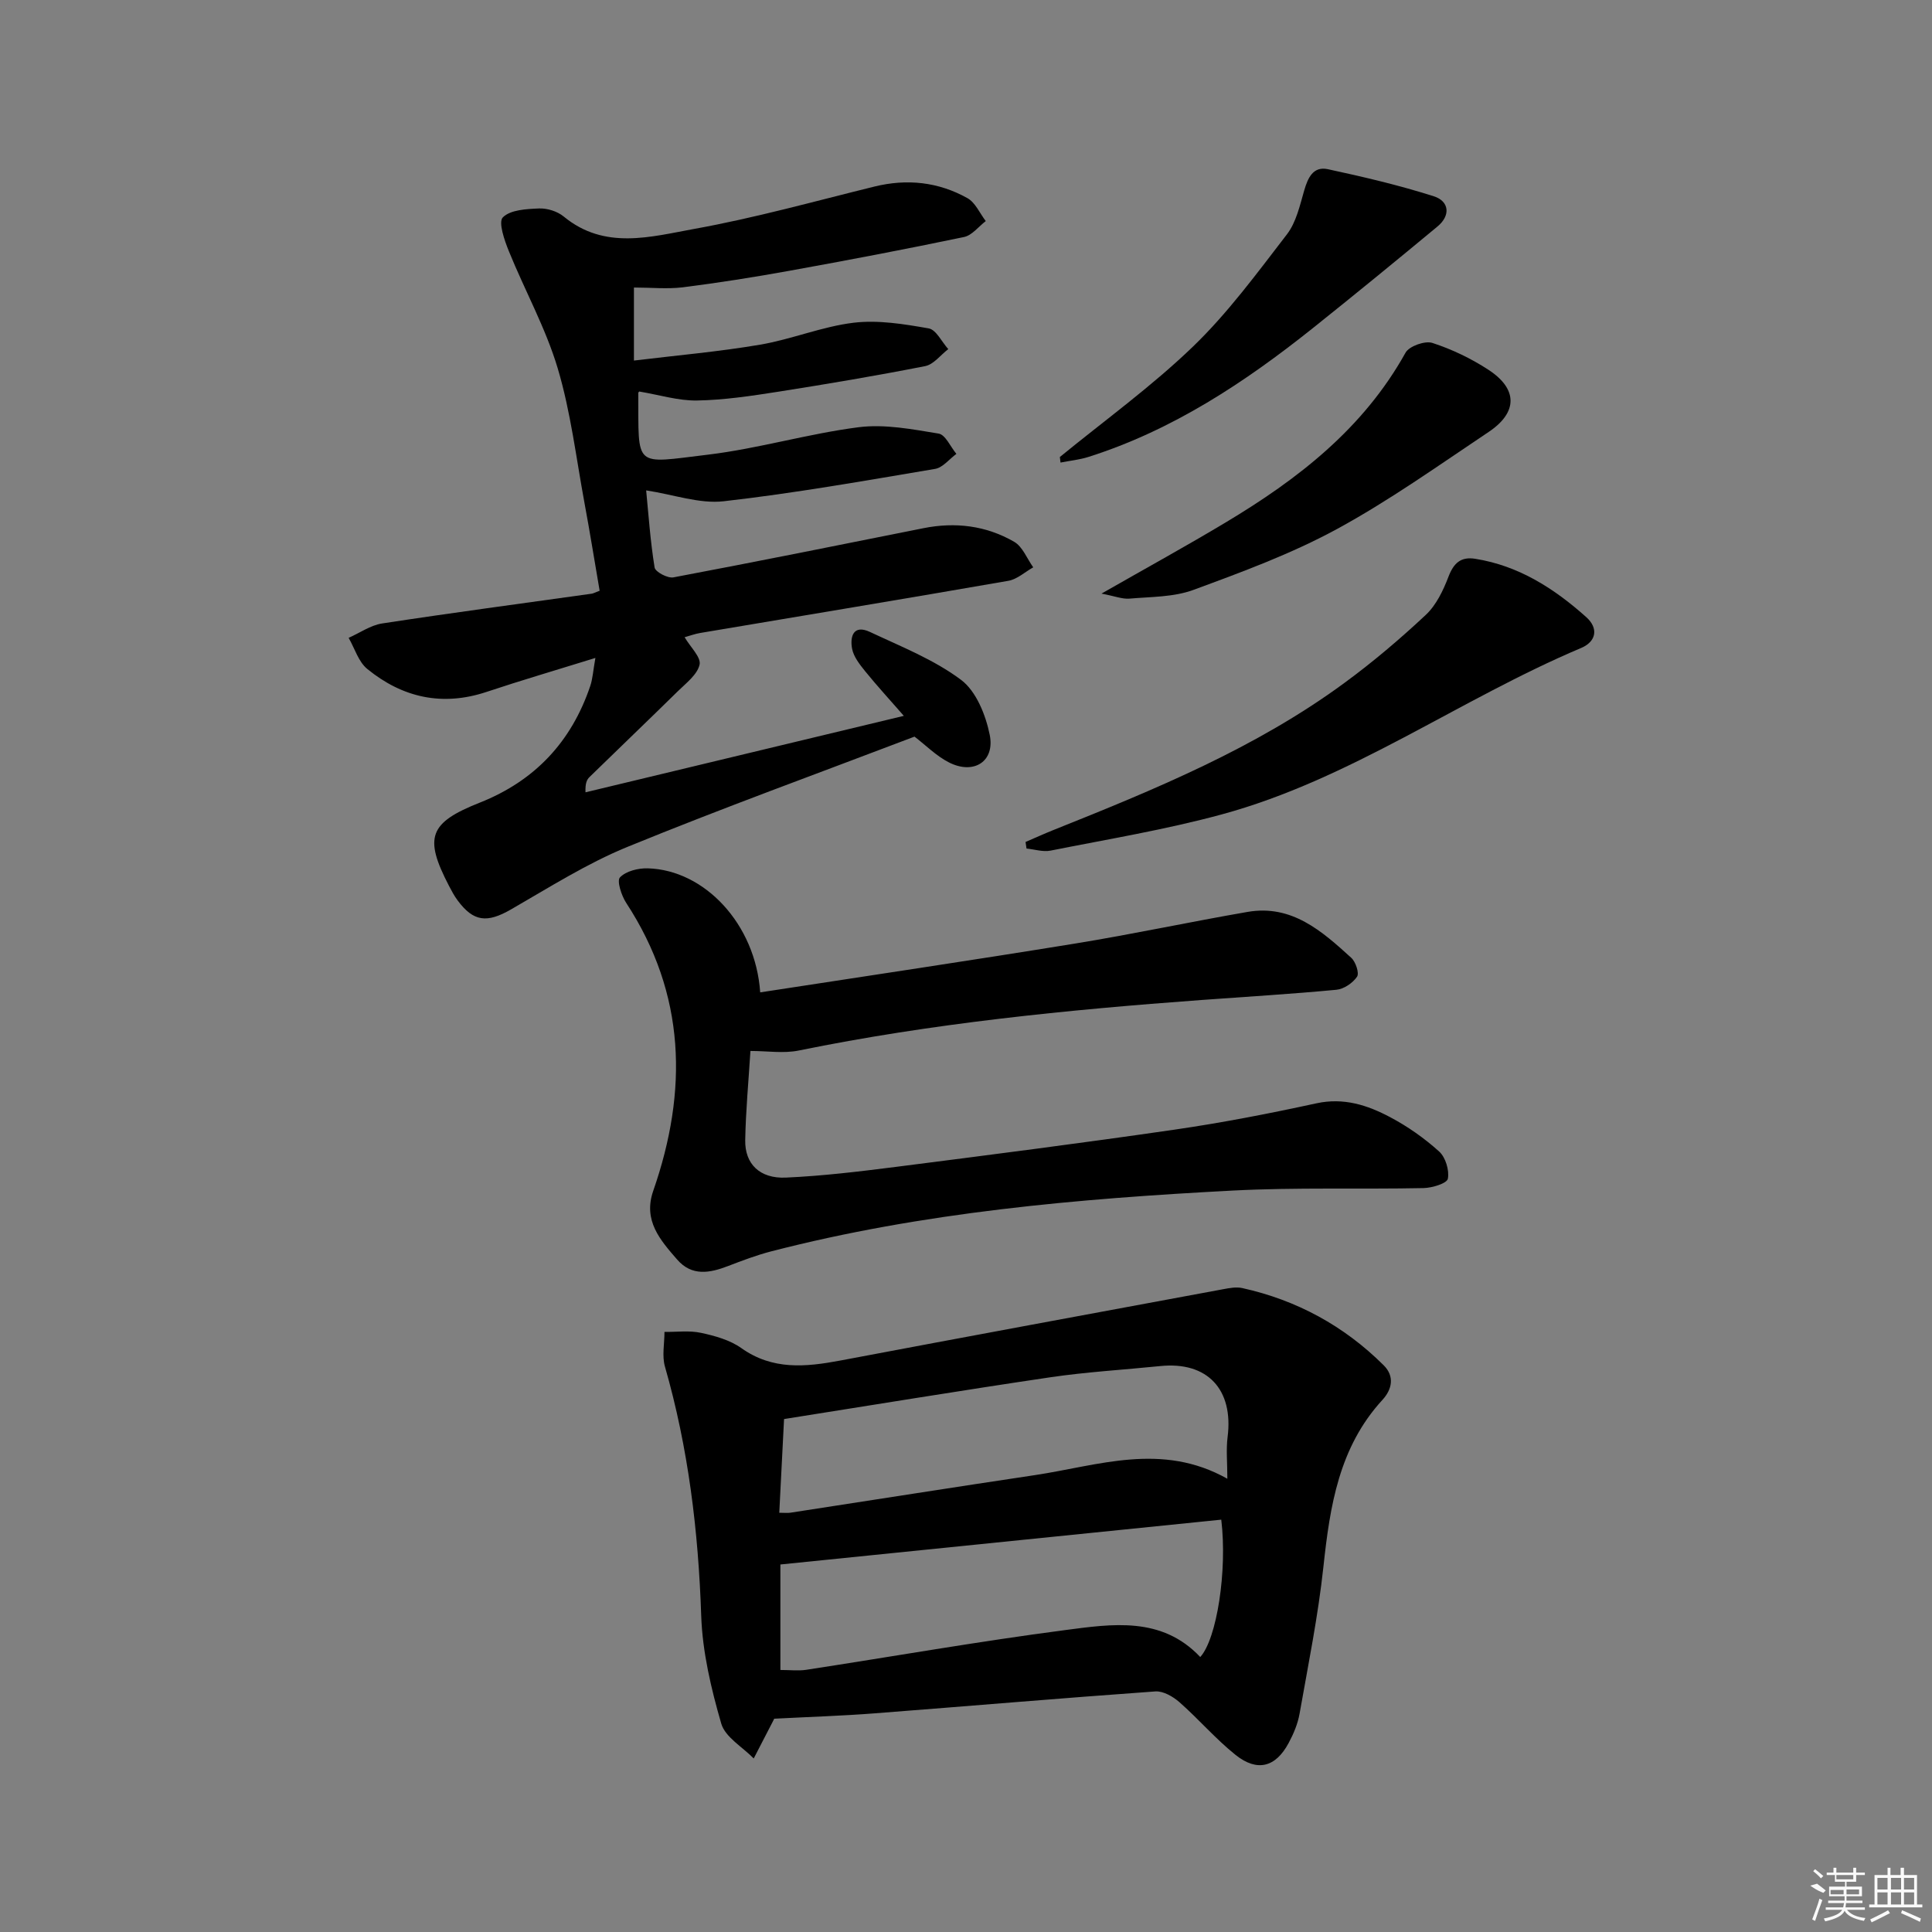 <svg enable-background="new 0 0 400 400" viewBox="0 0 400 400" xmlns="http://www.w3.org/2000/svg"><rect x="0" y="0" width="400" height="400" fill="#808080" stroke="none"/><path d="m131.25 59.53v15.12c8.87-1.08 17.56-1.83 26.13-3.29 6.52-1.11 12.81-3.75 19.34-4.54 5.08-.61 10.43.27 15.55 1.17 1.56.27 2.71 2.8 4.06 4.29-1.59 1.21-3.02 3.17-4.78 3.52-10.1 1.99-20.25 3.7-30.42 5.3-5.57.87-11.19 1.72-16.8 1.82-3.88.07-7.78-1.16-11.93-1.85.12-.13-.25.09-.25.3.1 15.65-1.14 14.63 14.37 12.77 10.5-1.26 20.78-4.35 31.27-5.69 5.39-.68 11.08.42 16.54 1.32 1.42.23 2.46 2.74 3.68 4.2-1.46 1.07-2.81 2.84-4.41 3.11-14.56 2.45-29.11 5.04-43.77 6.7-5.03.57-10.33-1.38-16.05-2.25.48 4.92.86 10.49 1.75 15.97.15.91 2.7 2.26 3.89 2.04 17.28-3.26 34.51-6.73 51.75-10.18 6.62-1.33 13-.54 18.8 2.81 1.75 1.01 2.66 3.49 3.95 5.29-1.71.96-3.32 2.47-5.15 2.79-21.25 3.7-42.53 7.21-63.8 10.8-1.11.19-2.19.59-3.23.88 1.2 2.05 3.45 4.16 3.1 5.68-.48 2.09-2.81 3.84-4.54 5.54-6.05 5.95-12.19 11.81-18.26 17.74-.55.54-.89 1.28-.82 3.15 21.73-5.22 43.46-10.44 65.91-15.83-2.94-3.37-5.57-6.23-8.01-9.24-1.12-1.39-2.38-2.98-2.7-4.64-.48-2.53.26-5.1 3.7-3.49 6.44 3.03 13.24 5.71 18.86 9.92 3.13 2.34 5.1 7.27 5.93 11.37 1.12 5.54-3.31 8.33-8.44 5.72-2.61-1.33-4.77-3.53-7.13-5.34-19.82 7.55-39.79 14.79-59.44 22.83-8.4 3.44-16.2 8.4-24.11 12.95-4.93 2.83-7.74 2.6-11.06-1.89-.69-.93-1.24-1.97-1.77-2.99-5.23-10.05-4.14-13.07 6.39-17.24 11.38-4.51 18.95-12.59 22.85-24.13.51-1.49.59-3.13 1.07-5.82-8.11 2.52-15.37 4.64-22.53 7.03-9.17 3.05-17.42 1.19-24.7-4.75-1.83-1.49-2.6-4.26-3.86-6.44 2.31-1.02 4.53-2.61 6.94-2.98 14.43-2.21 28.91-4.13 43.37-6.16.31-.04.61-.22 1.66-.61-1.03-5.98-2.01-12.12-3.15-18.24-1.72-9.3-2.84-18.79-5.53-27.81-2.49-8.34-6.82-16.12-10.11-24.24-.92-2.26-2.23-6.04-1.25-7.02 1.57-1.57 4.88-1.73 7.48-1.84 1.7-.07 3.81.59 5.12 1.67 8.47 6.99 18.03 4.19 27.04 2.56 12.54-2.26 24.87-5.71 37.27-8.76 6.78-1.67 13.26-.97 19.29 2.4 1.63.92 2.54 3.12 3.78 4.74-1.49 1.14-2.84 2.95-4.49 3.3-12.01 2.51-24.08 4.81-36.15 6.99-7.34 1.33-14.71 2.49-22.11 3.43-3.26.38-6.57.04-10.09.04z"/><path d="m160.28 355.84c.04-.1-.01.06-.08.2-1.38 2.68-2.77 5.35-4.15 8.03-2.32-2.38-5.9-4.4-6.72-7.21-2.1-7.24-3.89-14.81-4.15-22.3-.59-17.54-2.66-34.74-7.51-51.62-.64-2.22-.09-4.78-.1-7.18 2.53.03 5.14-.33 7.56.19 2.89.62 5.98 1.48 8.34 3.15 6.48 4.61 13.33 3.93 20.48 2.59 26.41-4.99 52.85-9.87 79.28-14.77 1.3-.24 2.72-.52 3.97-.24 11.29 2.5 21.09 7.84 29.28 15.99 2.28 2.27 1.75 4.97-.26 7.16-9 9.8-10.87 21.97-12.22 34.54-1.1 10.21-3.15 20.31-4.94 30.44-.37 2.09-1.24 4.16-2.25 6.04-2.69 5.05-6.52 6.07-11.02 2.47-4.13-3.31-7.62-7.4-11.6-10.9-1.33-1.17-3.36-2.34-4.98-2.23-19.39 1.38-38.77 3.05-58.15 4.54-6.74.52-13.49.73-20.78 1.11zm88.22-12.77c3.42-3.74 5.63-17.87 4.35-28.44-30.41 3.09-60.84 6.19-91.28 9.28v21.84c2.04 0 3.72.21 5.32-.03 17.86-2.74 35.66-5.88 53.57-8.22 9.78-1.28 20.05-2.9 28.04 5.57zm5.61-36.91c0-3.35-.28-6.03.05-8.63 1.26-9.87-4.19-15.7-13.94-14.7-7.59.77-15.23 1.21-22.76 2.32-18.45 2.73-36.86 5.76-55.13 8.65-.36 7.05-.67 13.11-.99 19.4 1.05 0 1.69.08 2.3-.01 16.87-2.59 33.73-5.26 50.61-7.78 13.12-1.97 26.27-6.9 39.86.75z"/><path d="m157.39 205.46c22-3.39 43.63-6.6 65.21-10.11 11.94-1.94 23.78-4.49 35.7-6.55 9.15-1.58 15.4 3.98 21.47 9.51.91.83 1.69 3.17 1.19 3.91-.88 1.3-2.73 2.56-4.27 2.7-9.26.88-18.55 1.43-27.83 2.11-28.01 2.05-55.92 4.84-83.49 10.47-3.13.64-6.5.09-10 .09-.39 6.26-.97 12.36-1.08 18.47-.09 4.92 3.01 7.99 8.41 7.75 7.62-.34 15.22-1.26 22.79-2.22 19.27-2.46 38.54-4.93 57.76-7.72 9.83-1.43 19.6-3.33 29.3-5.44 5.66-1.23 10.58.38 15.27 2.87 3.63 1.92 7.1 4.36 10.14 7.11 1.33 1.2 2.14 3.9 1.8 5.64-.19.96-3.25 1.89-5.03 1.93-13.15.27-26.34-.17-39.46.51-32.18 1.69-64.25 4.49-95.6 12.59-3.04.79-6 1.91-8.93 3.04-3.8 1.46-7.5 2.16-10.54-1.34-3.51-4.04-7.09-8.07-4.96-14.21 7.21-20.72 6.78-40.72-5.6-59.65-.98-1.51-1.97-4.56-1.28-5.27 1.25-1.3 3.78-1.93 5.76-1.87 11.74.33 22.3 11.5 23.27 25.68z"/><path d="m212.33 174.32c1.9-.82 3.78-1.67 5.69-2.44 21.01-8.4 41.95-16.98 60.34-30.5 5.89-4.32 11.5-9.08 16.83-14.07 2.17-2.03 3.62-5.08 4.71-7.93 1.08-2.81 2.55-4.16 5.52-3.69 9.03 1.43 16.39 6.17 23.01 12.09 2.52 2.26 2.13 5.02-1.08 6.38-25.21 10.64-47.71 27.21-74.42 34.46-11.63 3.16-23.58 5.13-35.42 7.49-1.57.31-3.31-.26-4.98-.43-.06-.45-.13-.91-.2-1.36z"/><path d="m228.05 122.9c9.34-5.34 17.6-9.87 25.67-14.71 14.99-8.97 28.55-19.46 37.28-35.17.76-1.36 4.03-2.52 5.56-2.02 4.06 1.32 8.04 3.23 11.62 5.57 6.08 3.97 6.07 8.82.03 12.86-10.36 6.92-20.55 14.2-31.46 20.13-9.41 5.11-19.61 8.87-29.69 12.58-4.08 1.5-8.78 1.41-13.23 1.8-1.48.12-3.03-.52-5.78-1.04z"/><path d="m219.43 94.62c9.24-7.56 18.99-14.6 27.56-22.86 7.24-6.98 13.29-15.24 19.46-23.25 1.9-2.47 2.66-5.92 3.56-9.04.77-2.66 1.86-5.09 4.91-4.44 7.38 1.59 14.76 3.32 21.94 5.61 3.19 1.02 3.52 3.96.76 6.25-8.55 7.09-17.15 14.13-25.83 21.06-14.1 11.25-29.02 21.11-46.4 26.64-1.88.6-3.88.79-5.82 1.18-.05-.38-.09-.76-.14-1.15z"/><g fill="#fafafa"><path d="m374.8 390.4 1.4-.4c.7.5 1.3 1 1.8 1.4l-.5.5c-1.5-.6-2.1-1.1-2.7-1.5zm1 7.3-.6-.3c.5-1.4 1.1-2.8 1.5-4.3.2.1.4.2.6.3-.5 1.3-1 2.8-1.5 4.3zm-.4-10.3.4-.4c.4.3 1 .8 1.7 1.4l-.5.5c-.4-.5-1-1-1.6-1.5zm2.5.3h1.7v-1h.6v1h3.5v-1h.6v1h1.8v.5h-1.8v1.4h-2v1h3.2v2h-3.2v.9h3.3v.5h-3.4c0 .3-.1.6-.1.9h4v.5h-3.7c.7.9 1.9 1.5 3.8 1.7-.1.2-.2.4-.3.6-2.1-.4-3.5-1.1-4-2.1-.4 1-1.8 1.7-4 2.2-.1-.2-.2-.4-.3-.6 2.1-.4 3.4-1 3.8-1.8h-3.4v-.5h3.6c.1-.3.1-.6.2-.9h-3.3v-.5h3.4c0-.3 0-.6 0-.9h-3.2v-2h3.3v-1h-2.1v-1.4h-1.7v-.5zm1.1 3.5v1h2.7c0-.3 0-.4 0-.4 0-.1 0-.2 0-.2 0-.1 0-.2 0-.3h-2.7zm1.2-3v.9h3.5v-.9zm4.7 3h-2.6v.6.4h2.6z"/><path d="m393.6 386.7h.6v1.5h2.7v6.1h1.1v.6h-11v-.6h1.1v-6.1h2.7v-1.5h.6v1.5h2.1v-1.5zm-2.7 8.8.4.6c-1.2.6-2.5 1.3-3.8 1.9-.1-.2-.2-.4-.3-.6 1.2-.6 2.5-1.2 3.7-1.9zm-2.2-6.7v2.4h2.1v-2.4zm0 3v2.5h2.1v-2.5zm2.8-3v2.4h2.1v-2.4zm0 3v2.5h2.1v-2.5zm6 6.1c-1.4-.7-2.7-1.3-3.9-1.8l.2-.6c1.5.6 2.7 1.2 3.9 1.7zm-1.2-9.1h-2.1v2.4h2.1zm-2.1 3v2.5h2.1v-2.5z"/></g></svg>